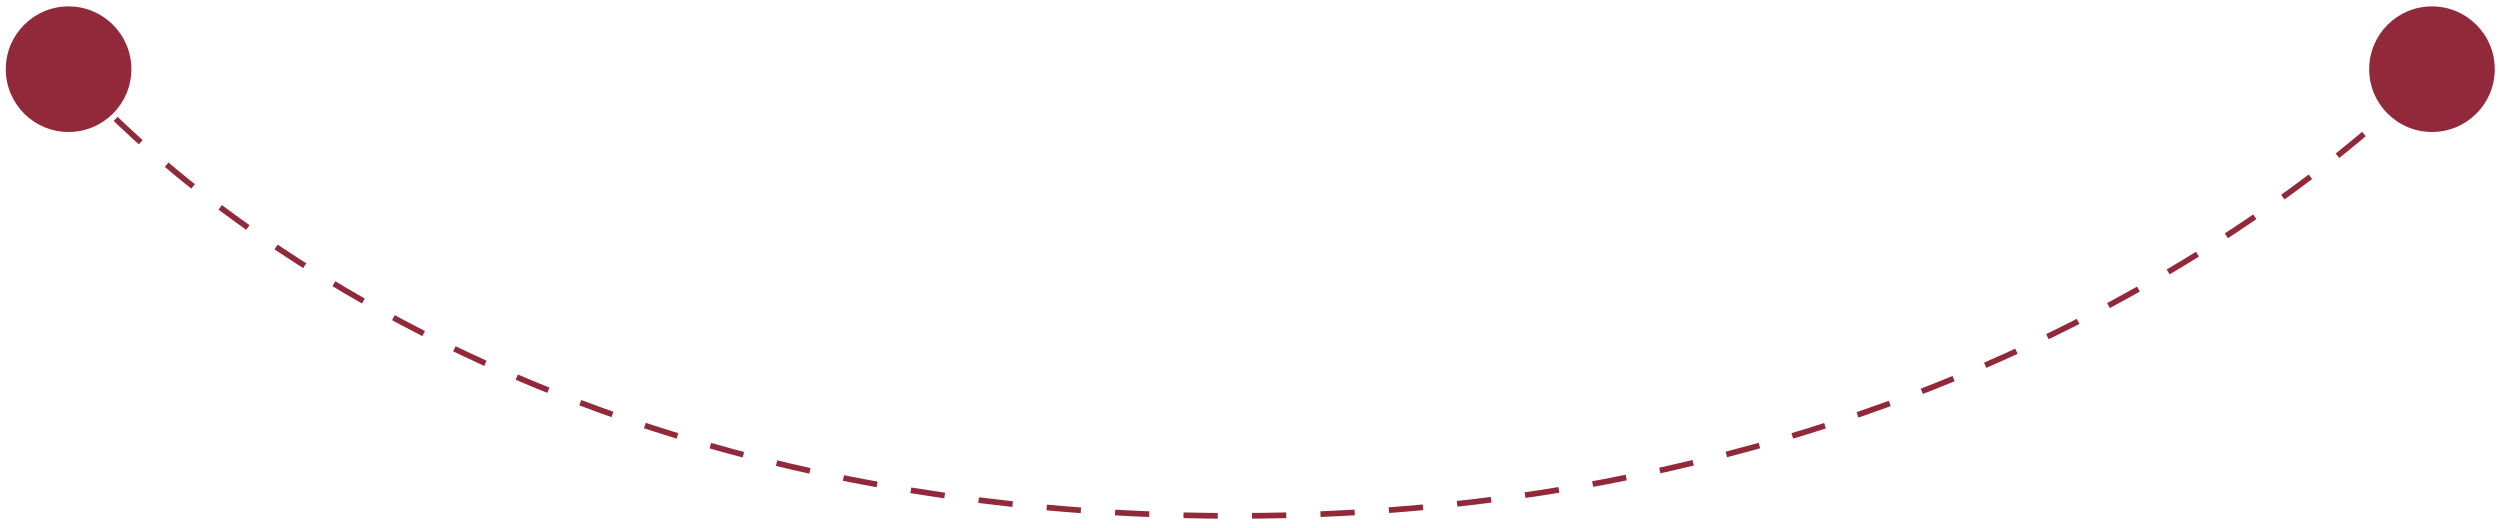 <svg viewBox="161.495 34.869 218.963 46.237" xmlns="http://www.w3.org/2000/svg">
  <defs>
    <linearGradient id="linear-gradient" x1="0.5" x2="0.5" y2="1" gradientUnits="objectBoundingBox">
      <stop offset="0" stop-color="#91293a"></stop>
      <stop offset="1" stop-color="#123777"></stop>
    </linearGradient>
    <clipPath id="clip-path">
      <rect id="Rettangolo_411" data-name="Rettangolo 411" width="54.222" height="100.41" fill="url(#linear-gradient)"></rect>
    </clipPath>
    <clipPath id="clip-path-2">
      <rect id="Rettangolo_412" data-name="Rettangolo 412" width="110.307" height="63.032" stroke="#fff" stroke-width="1" fill="url(#linear-gradient)"></rect>
    </clipPath>
  </defs>
  <g id="Raggruppa_716" data-name="Raggruppa 716" transform="translate(-455 -554)">
    <g id="Raggruppa_678" data-name="Raggruppa 678" transform="translate(617 589.429)">
      <path id="Tracciato_34" data-name="Tracciato 34" d="M14341.5,750.5s31.105,38.8,101.29,39.122,105.855-39.122,105.855-39.122" transform="translate(-14336 -745)" fill="none" stroke="#91293a" stroke-width="0.5" stroke-dasharray="3"></path>
      <circle id="Ellisse_42" data-name="Ellisse 42" cx="5.5" cy="5.5" r="5.5" fill="#91293a"></circle>
      <circle id="Ellisse_43" data-name="Ellisse 43" cx="5.5" cy="5.5" r="5.5" transform="translate(207)" fill="#91293a"></circle>
    </g>
  </g>
</svg>